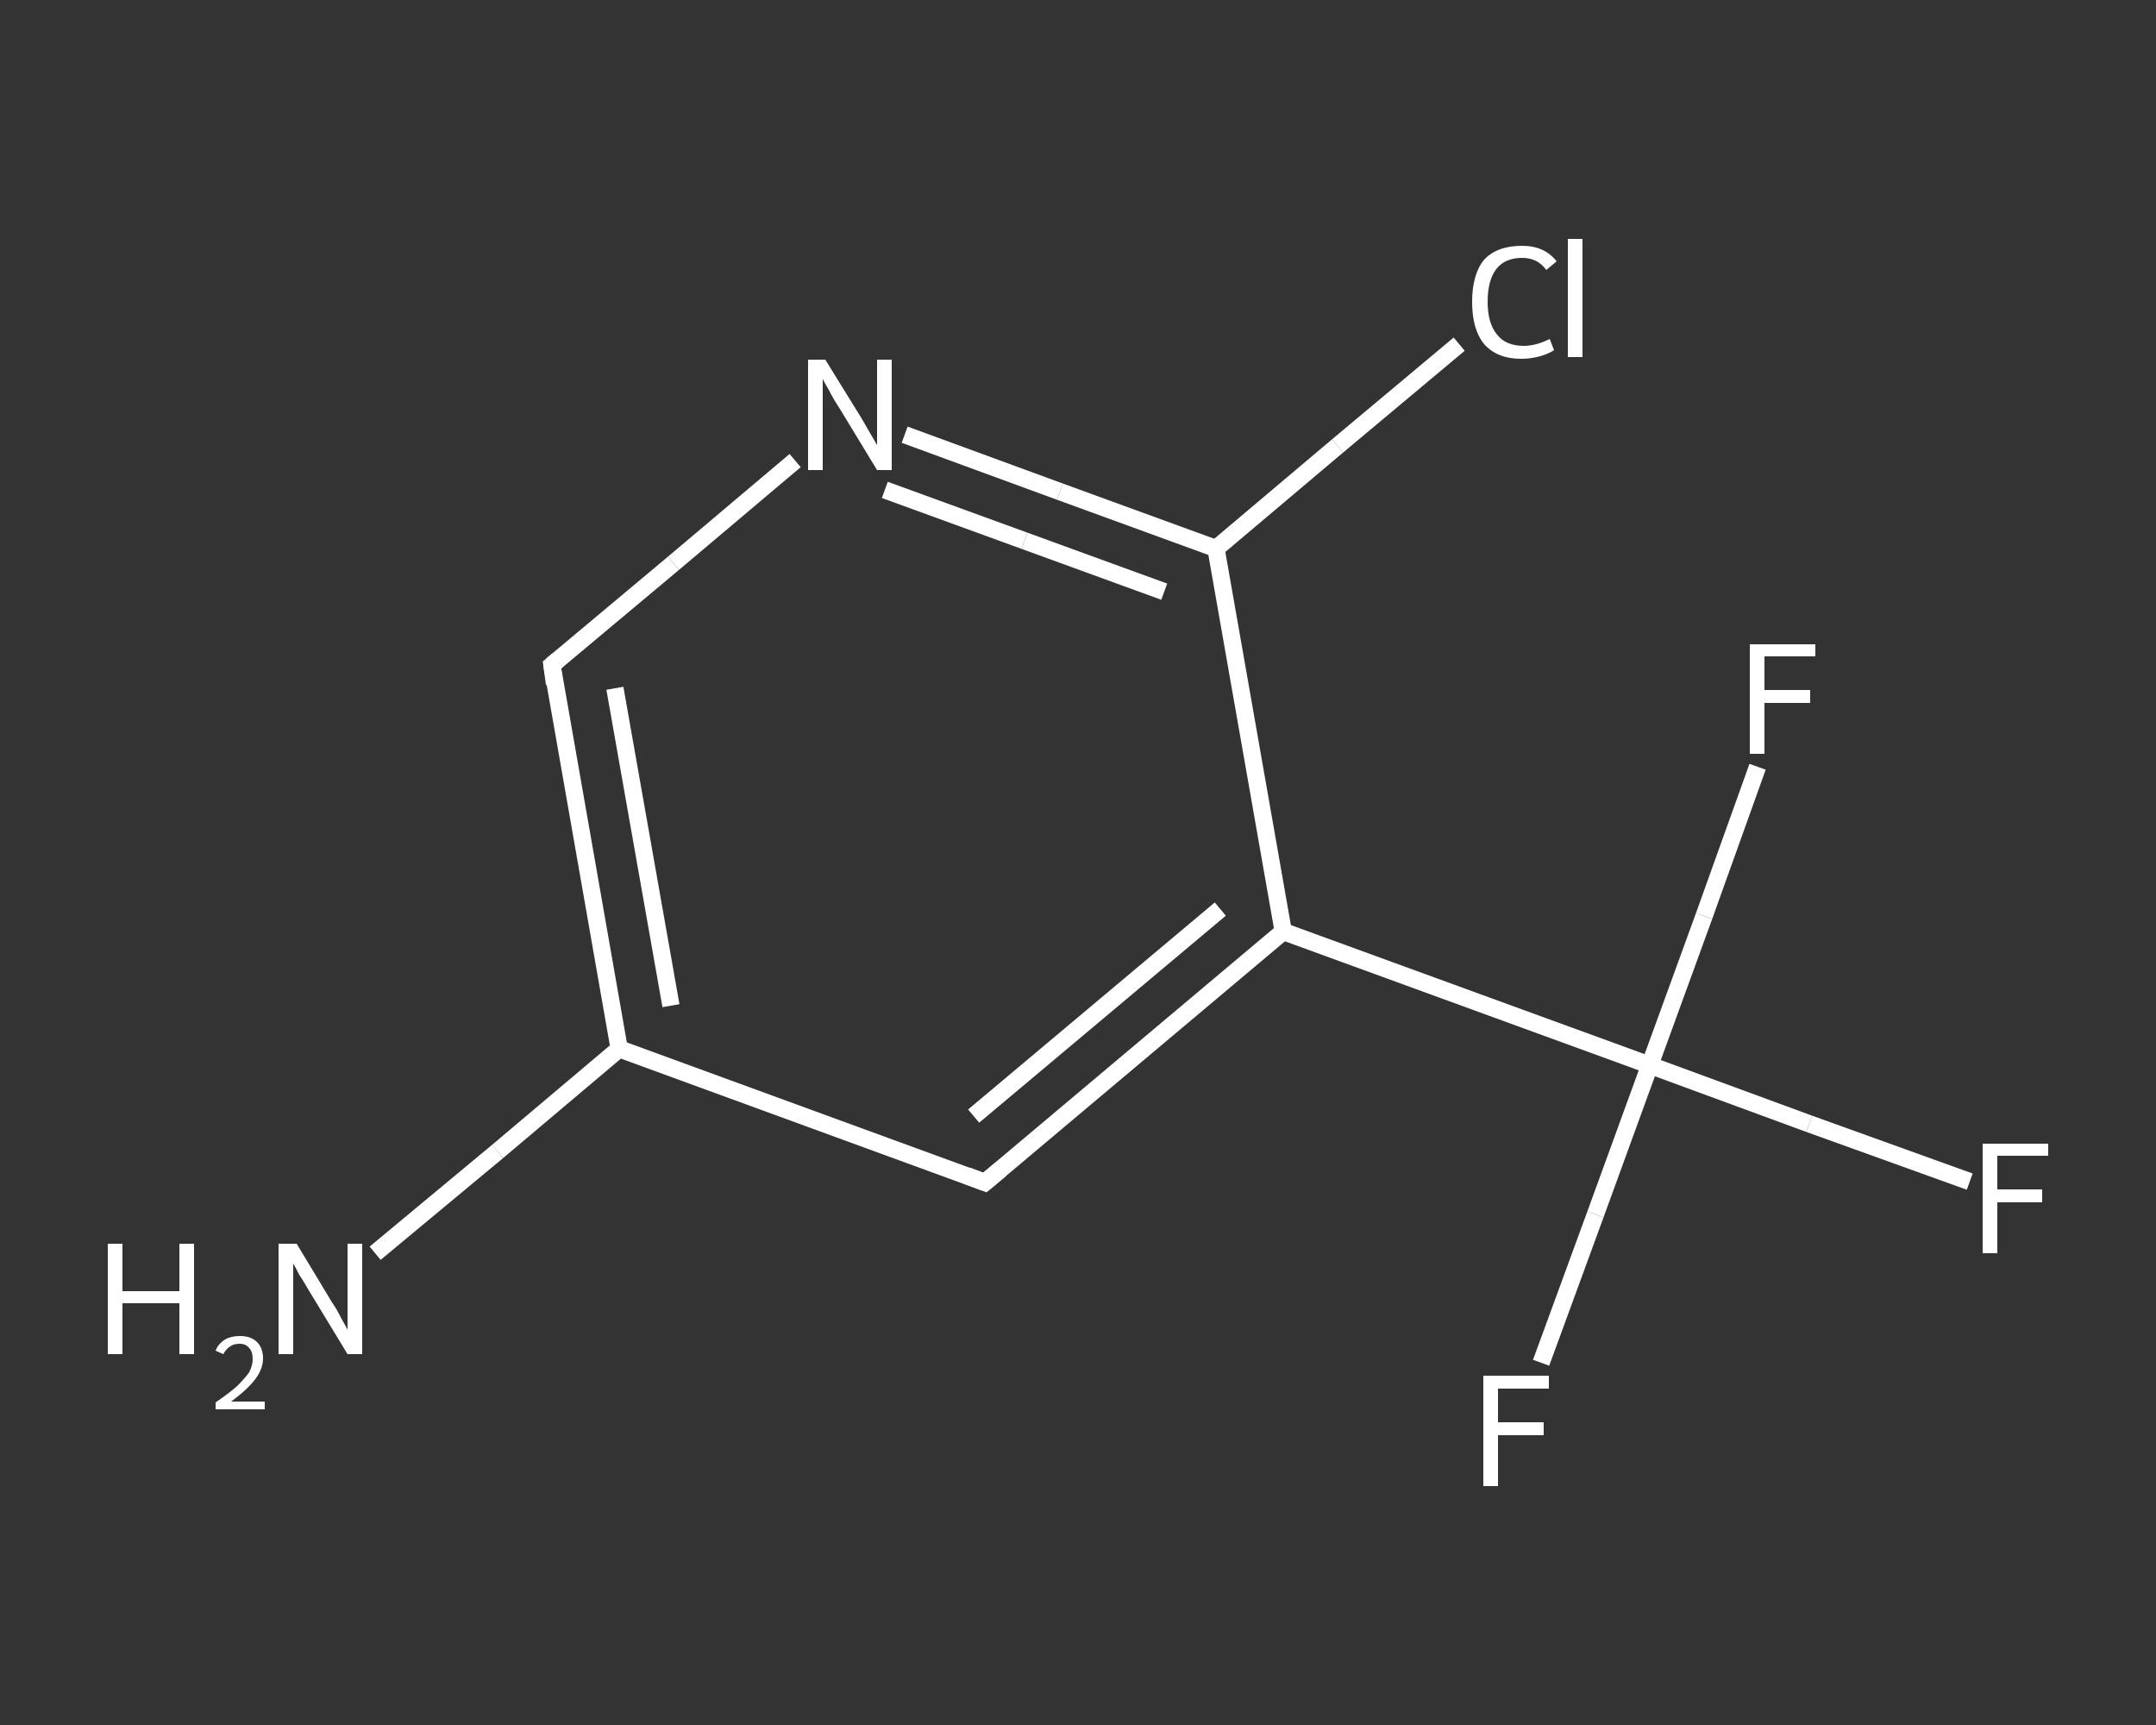 <?xml version='1.0' encoding='iso-8859-1'?>
<svg version='1.1' baseProfile='full'
              xmlns='http://www.w3.org/2000/svg'
                      xmlns:rdkit='http://www.rdkit.org/xml'
                      xmlns:xlink='http://www.w3.org/1999/xlink'
                  xml:space='preserve'
width='250px' height='200px' viewBox='0 0 250 200'>
<rect x="0" y="0" width="250" height="200" fill="#333333" stroke="none"/>
<!-- END OF HEADER -->
<rect style='opacity:1.0;fill:transparent;stroke:none' width='250.0' height='200.0' x='0.0' y='0.0'> </rect>
<path class='bond-0 atom-0 atom-1' d='M 43.5,145.3 L 57.7,133.5' style='fill:none;fill-rule:evenodd;stroke:#FFFFFF;stroke-width:2.0px;stroke-linecap:butt;stroke-linejoin:miter;stroke-opacity:1' />
<path class='bond-0 atom-0 atom-1' d='M 57.7,133.5 L 71.8,121.6' style='fill:none;fill-rule:evenodd;stroke:#FFFFFF;stroke-width:2.0px;stroke-linecap:butt;stroke-linejoin:miter;stroke-opacity:1' />
<path class='bond-1 atom-1 atom-2' d='M 71.8,121.6 L 64.0,77.1' style='fill:none;fill-rule:evenodd;stroke:#FFFFFF;stroke-width:2.0px;stroke-linecap:butt;stroke-linejoin:miter;stroke-opacity:1' />
<path class='bond-1 atom-1 atom-2' d='M 77.8,116.6 L 71.3,79.8' style='fill:none;fill-rule:evenodd;stroke:#FFFFFF;stroke-width:2.0px;stroke-linecap:butt;stroke-linejoin:miter;stroke-opacity:1' />
<path class='bond-2 atom-2 atom-3' d='M 64.0,77.1 L 78.1,65.3' style='fill:none;fill-rule:evenodd;stroke:#FFFFFF;stroke-width:2.0px;stroke-linecap:butt;stroke-linejoin:miter;stroke-opacity:1' />
<path class='bond-2 atom-2 atom-3' d='M 78.1,65.3 L 92.2,53.4' style='fill:none;fill-rule:evenodd;stroke:#FFFFFF;stroke-width:2.0px;stroke-linecap:butt;stroke-linejoin:miter;stroke-opacity:1' />
<path class='bond-3 atom-3 atom-4' d='M 104.9,50.4 L 122.9,57.0' style='fill:none;fill-rule:evenodd;stroke:#FFFFFF;stroke-width:2.0px;stroke-linecap:butt;stroke-linejoin:miter;stroke-opacity:1' />
<path class='bond-3 atom-3 atom-4' d='M 122.9,57.0 L 141.0,63.6' style='fill:none;fill-rule:evenodd;stroke:#FFFFFF;stroke-width:2.0px;stroke-linecap:butt;stroke-linejoin:miter;stroke-opacity:1' />
<path class='bond-3 atom-3 atom-4' d='M 102.6,56.8 L 118.8,62.7' style='fill:none;fill-rule:evenodd;stroke:#FFFFFF;stroke-width:2.0px;stroke-linecap:butt;stroke-linejoin:miter;stroke-opacity:1' />
<path class='bond-3 atom-3 atom-4' d='M 118.8,62.7 L 135.0,68.6' style='fill:none;fill-rule:evenodd;stroke:#FFFFFF;stroke-width:2.0px;stroke-linecap:butt;stroke-linejoin:miter;stroke-opacity:1' />
<path class='bond-4 atom-4 atom-5' d='M 141.0,63.6 L 155.1,51.7' style='fill:none;fill-rule:evenodd;stroke:#FFFFFF;stroke-width:2.0px;stroke-linecap:butt;stroke-linejoin:miter;stroke-opacity:1' />
<path class='bond-4 atom-4 atom-5' d='M 155.1,51.7 L 169.2,39.9' style='fill:none;fill-rule:evenodd;stroke:#FFFFFF;stroke-width:2.0px;stroke-linecap:butt;stroke-linejoin:miter;stroke-opacity:1' />
<path class='bond-5 atom-4 atom-6' d='M 141.0,63.6 L 148.8,108.0' style='fill:none;fill-rule:evenodd;stroke:#FFFFFF;stroke-width:2.0px;stroke-linecap:butt;stroke-linejoin:miter;stroke-opacity:1' />
<path class='bond-6 atom-6 atom-7' d='M 148.8,108.0 L 191.3,123.5' style='fill:none;fill-rule:evenodd;stroke:#FFFFFF;stroke-width:2.0px;stroke-linecap:butt;stroke-linejoin:miter;stroke-opacity:1' />
<path class='bond-7 atom-7 atom-8' d='M 191.3,123.5 L 209.8,130.3' style='fill:none;fill-rule:evenodd;stroke:#FFFFFF;stroke-width:2.0px;stroke-linecap:butt;stroke-linejoin:miter;stroke-opacity:1' />
<path class='bond-7 atom-7 atom-8' d='M 209.8,130.3 L 228.4,137.0' style='fill:none;fill-rule:evenodd;stroke:#FFFFFF;stroke-width:2.0px;stroke-linecap:butt;stroke-linejoin:miter;stroke-opacity:1' />
<path class='bond-8 atom-7 atom-9' d='M 191.3,123.5 L 185.0,140.8' style='fill:none;fill-rule:evenodd;stroke:#FFFFFF;stroke-width:2.0px;stroke-linecap:butt;stroke-linejoin:miter;stroke-opacity:1' />
<path class='bond-8 atom-7 atom-9' d='M 185.0,140.8 L 178.7,158.0' style='fill:none;fill-rule:evenodd;stroke:#FFFFFF;stroke-width:2.0px;stroke-linecap:butt;stroke-linejoin:miter;stroke-opacity:1' />
<path class='bond-9 atom-7 atom-10' d='M 191.3,123.5 L 197.6,106.2' style='fill:none;fill-rule:evenodd;stroke:#FFFFFF;stroke-width:2.0px;stroke-linecap:butt;stroke-linejoin:miter;stroke-opacity:1' />
<path class='bond-9 atom-7 atom-10' d='M 197.6,106.2 L 203.8,88.9' style='fill:none;fill-rule:evenodd;stroke:#FFFFFF;stroke-width:2.0px;stroke-linecap:butt;stroke-linejoin:miter;stroke-opacity:1' />
<path class='bond-10 atom-6 atom-11' d='M 148.8,108.0 L 114.2,137.1' style='fill:none;fill-rule:evenodd;stroke:#FFFFFF;stroke-width:2.0px;stroke-linecap:butt;stroke-linejoin:miter;stroke-opacity:1' />
<path class='bond-10 atom-6 atom-11' d='M 141.5,105.4 L 112.9,129.4' style='fill:none;fill-rule:evenodd;stroke:#FFFFFF;stroke-width:2.0px;stroke-linecap:butt;stroke-linejoin:miter;stroke-opacity:1' />
<path class='bond-11 atom-11 atom-1' d='M 114.2,137.1 L 71.8,121.6' style='fill:none;fill-rule:evenodd;stroke:#FFFFFF;stroke-width:2.0px;stroke-linecap:butt;stroke-linejoin:miter;stroke-opacity:1' />
<path d='M 64.3,79.3 L 64.0,77.1 L 64.7,76.5' style='fill:none;stroke:#FFFFFF;stroke-width:2.0px;stroke-linecap:butt;stroke-linejoin:miter;stroke-opacity:1;' />
<path d='M 116.0,135.6 L 114.2,137.1 L 112.1,136.3' style='fill:none;stroke:#FFFFFF;stroke-width:2.0px;stroke-linecap:butt;stroke-linejoin:miter;stroke-opacity:1;' />
<path class='atom-0' d='M 12.5 144.2
L 14.2 144.2
L 14.2 149.7
L 20.8 149.7
L 20.8 144.2
L 22.5 144.2
L 22.5 157.0
L 20.8 157.0
L 20.8 151.1
L 14.2 151.1
L 14.2 157.0
L 12.5 157.0
L 12.5 144.2
' fill='#FFFFFF'/>
<path class='atom-0' d='M 25.0 156.6
Q 25.3 155.8, 26.1 155.3
Q 26.8 154.9, 27.8 154.9
Q 29.1 154.9, 29.8 155.6
Q 30.5 156.3, 30.5 157.5
Q 30.5 158.7, 29.6 159.9
Q 28.7 161.1, 26.8 162.5
L 30.7 162.5
L 30.7 163.4
L 25.0 163.4
L 25.0 162.6
Q 26.6 161.5, 27.5 160.7
Q 28.4 159.8, 28.9 159.1
Q 29.3 158.3, 29.3 157.6
Q 29.3 156.7, 28.9 156.3
Q 28.5 155.8, 27.8 155.8
Q 27.1 155.8, 26.7 156.1
Q 26.2 156.4, 25.9 157.0
L 25.0 156.6
' fill='#FFFFFF'/>
<path class='atom-0' d='M 34.4 144.2
L 38.5 151.0
Q 39.0 151.7, 39.6 152.9
Q 40.3 154.1, 40.3 154.2
L 40.3 144.2
L 42.0 144.2
L 42.0 157.0
L 40.3 157.0
L 35.8 149.6
Q 35.3 148.7, 34.7 147.8
Q 34.2 146.8, 34.0 146.5
L 34.0 157.0
L 32.3 157.0
L 32.3 144.2
L 34.4 144.2
' fill='#FFFFFF'/>
<path class='atom-3' d='M 95.7 41.7
L 99.9 48.5
Q 100.3 49.2, 101.0 50.4
Q 101.7 51.6, 101.7 51.6
L 101.7 41.7
L 103.4 41.7
L 103.4 54.5
L 101.7 54.5
L 97.2 47.1
Q 96.6 46.2, 96.1 45.2
Q 95.5 44.2, 95.4 43.9
L 95.4 54.5
L 93.7 54.5
L 93.7 41.7
L 95.7 41.7
' fill='#FFFFFF'/>
<path class='atom-5' d='M 170.7 35.0
Q 170.7 31.8, 172.1 30.1
Q 173.6 28.5, 176.5 28.5
Q 179.1 28.5, 180.5 30.3
L 179.3 31.3
Q 178.3 29.9, 176.5 29.9
Q 174.5 29.9, 173.5 31.2
Q 172.5 32.5, 172.5 35.0
Q 172.5 37.5, 173.6 38.8
Q 174.6 40.1, 176.7 40.1
Q 178.1 40.1, 179.7 39.3
L 180.2 40.6
Q 179.6 41.0, 178.6 41.3
Q 177.5 41.6, 176.4 41.6
Q 173.6 41.6, 172.1 39.9
Q 170.7 38.2, 170.7 35.0
' fill='#FFFFFF'/>
<path class='atom-5' d='M 181.8 27.7
L 183.5 27.7
L 183.5 41.4
L 181.8 41.4
L 181.8 27.7
' fill='#FFFFFF'/>
<path class='atom-8' d='M 229.9 132.6
L 237.5 132.6
L 237.5 134.0
L 231.6 134.0
L 231.6 137.9
L 236.8 137.9
L 236.8 139.4
L 231.6 139.4
L 231.6 145.3
L 229.9 145.3
L 229.9 132.6
' fill='#FFFFFF'/>
<path class='atom-9' d='M 172.0 159.5
L 179.6 159.5
L 179.6 161.0
L 173.7 161.0
L 173.7 164.9
L 179.0 164.9
L 179.0 166.4
L 173.7 166.4
L 173.7 172.3
L 172.0 172.3
L 172.0 159.5
' fill='#FFFFFF'/>
<path class='atom-10' d='M 202.9 74.7
L 210.5 74.7
L 210.5 76.1
L 204.6 76.1
L 204.6 80.0
L 209.9 80.0
L 209.9 81.5
L 204.6 81.5
L 204.6 87.4
L 202.9 87.4
L 202.9 74.7
' fill='#FFFFFF'/>
</svg>
